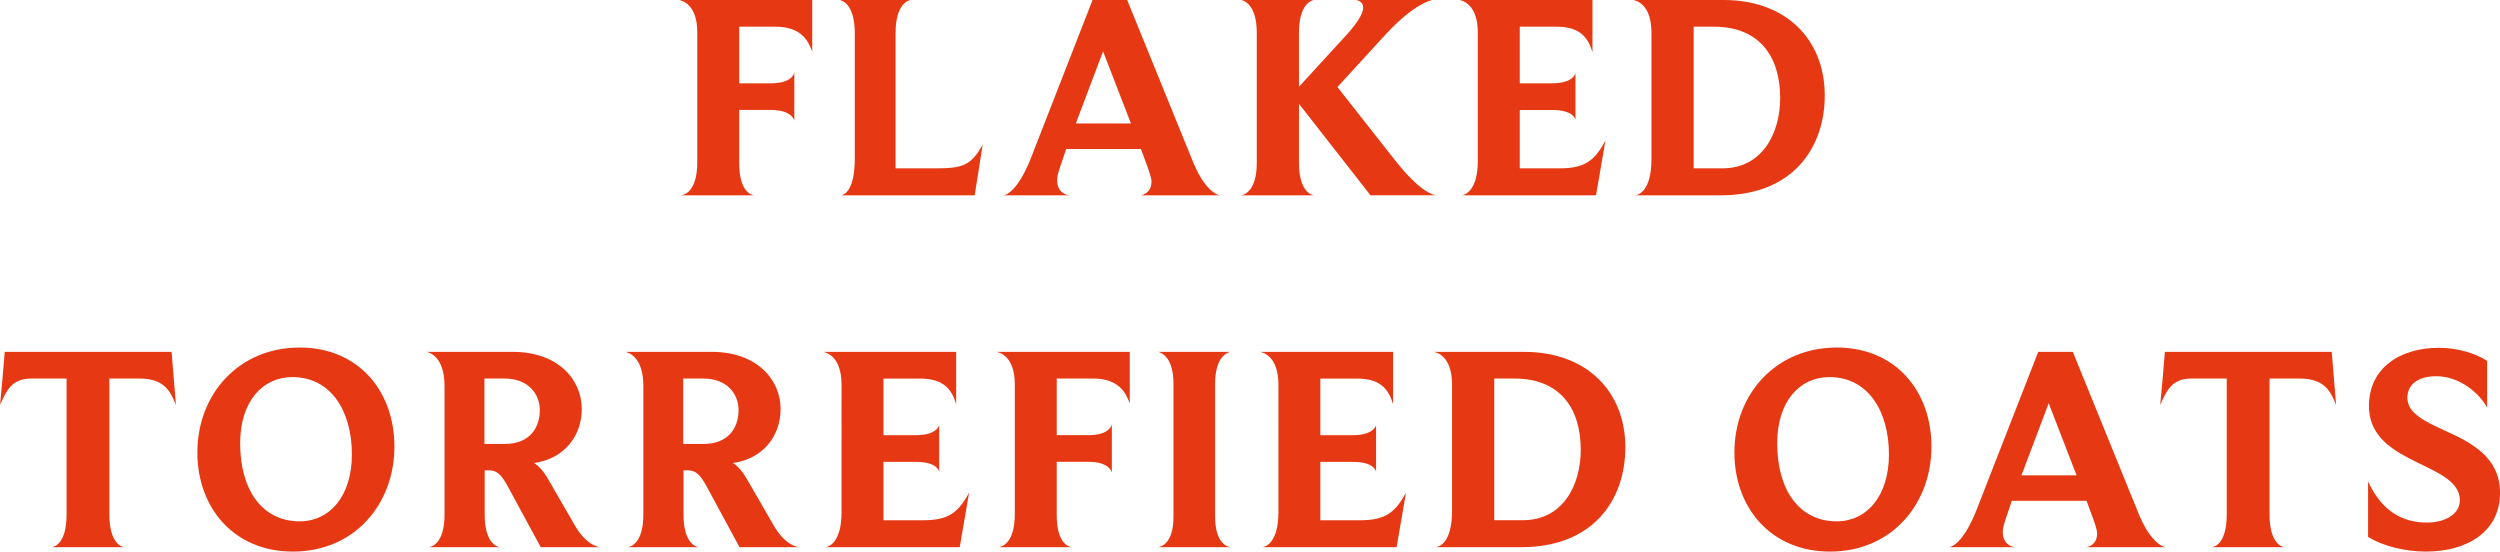 <?xml version="1.0" encoding="UTF-8"?> <!-- Generator: Adobe Illustrator 24.0.3, SVG Export Plug-In . SVG Version: 6.00 Build 0) --> <svg xmlns="http://www.w3.org/2000/svg" xmlns:xlink="http://www.w3.org/1999/xlink" x="0px" y="0px" viewBox="0 0 549.74 121.29" style="enable-background:new 0 0 549.74 121.29;" xml:space="preserve"> <style type="text/css"> .st0{fill:#E63812;} </style> <g id="Layer_1"> <g> <path class="st0" d="M170.55,5.87h-8v12.45h6.96c4.45,0,5.09-2,5.16-2.39v10.64c-0.06-0.32-0.71-2.39-5.09-2.39h-7.03v11.74 c0,6.13,2.58,6.96,3.29,7.03h-16.06c0.52-0.06,3.55-0.64,3.55-7.29V7.09c0-6.13-3.35-6.96-4-7.09h29.28v11.35 C177.77,9.09,176.29,5.87,170.55,5.87z"></path> <path class="st0" d="M214.33,42.95h-29.34c0.39-0.06,2.97-0.71,2.97-8V7.29c0-6.32-2.71-7.16-3.29-7.29h15.61 c-0.45,0.06-3.35,0.71-3.35,7.29v29.73h8.71c6,0,7.87-0.58,10.45-5.22L214.33,42.95z"></path> <path class="st0" d="M268.17,42.95h-17.35c0.52-0.06,2.39-0.58,2.39-3.03c0-1.23-1.35-4.45-2.32-7.16h-16.44l-1.35,4 c-0.45,1.29-0.64,2.19-0.64,2.84c0,2.77,2.06,3.29,2.64,3.35h-14.44c0.58-0.06,3.16-0.9,6.06-8.25L240.25,0h7.61l14.19,34.89 C264.75,41.85,267.59,42.82,268.17,42.95z M236.57,27.15h12.12l-6.13-15.86L236.57,27.15z"></path> <path class="st0" d="M301.37,42.95l-15.73-20.12v12.96c0,6.38,2.77,7.09,3.29,7.16h-15.99c0.45-0.06,3.42-0.71,3.42-7.16V7.22 c0-6.25-2.84-7.09-3.42-7.22h15.99c-0.45,0.06-3.29,0.77-3.29,7.22v11.86l10.64-11.61c2.71-3.03,3.48-4.77,3.48-5.87 c0-1.23-1.23-1.55-1.61-1.61h16.89c-0.39,0.06-4,0.77-10.25,7.48l-10.7,11.67l12.64,16.06c5.8,7.35,8.51,7.61,9.03,7.74H301.37z"></path> <path class="st0" d="M350.96,42.95h-29.47c0.45-0.06,3.48-0.77,3.48-7.67V7.22c0-6.25-3.35-7.09-4-7.22h29.21v11.48 c-0.9-2.9-2.45-5.61-7.87-5.61h-8.12v12.45h7.09c4.32,0,5.03-1.81,5.16-2.19v10.19c-0.06-0.19-0.52-2.13-5.03-2.13h-7.22v12.83 h8.77c5.54,0,7.67-1.68,10.06-6.06L350.96,42.95z"></path> <path class="st0" d="M378.36,42.95h-18.76c0.52-0.06,3.55-0.71,3.55-8V7.22c0-6.32-3.35-7.09-4-7.22h19.93 c13.54,0,22.18,8.58,22.18,21.02C401.25,32.31,394.41,42.95,378.36,42.95z M376.88,5.87h-4.45v31.15h6.32 c8.71,0,12.7-7.61,12.7-15.48C391.45,12.32,386.8,5.87,376.88,5.87z"></path> </g> <g> <path class="st0" d="M38.69,89.04c-1.23-3.03-2.58-5.8-8-5.8h-6.64v29.86c0,6.32,2.64,7.16,3.29,7.22H11.35 c0.58-0.06,3.29-0.71,3.29-7.22V83.24h-7.8c-4.38,0-5.48,2.84-6.83,5.8c0.39-3.87,0.71-7.74,1.03-11.67h36.69L38.69,89.04z"></path> <path class="st0" d="M64.42,121.29c-13.03,0-21.02-9.67-21.02-21.79c0-12.9,9.16-23.08,22.5-23.08c12.96,0,20.83,9.61,20.83,21.79 C86.73,110.78,78.02,121.29,64.42,121.29z M64.29,82.92c-6.45,0-11.48,5.22-11.48,14.57c0,10.32,4.9,17.15,13.09,17.15 c6.58,0,11.48-5.54,11.48-14.7C77.38,90.33,72.73,82.92,64.29,82.92z"></path> <path class="st0" d="M131.99,120.32H118.9l-7.16-13.22c-1.55-2.9-2.58-3.68-4.26-3.68h-0.9v9.74c0,6.32,2.77,7.09,3.29,7.16H94.33 c0.45-0.06,3.42-0.64,3.42-7.16V84.85c0-6.51-3.42-7.35-3.93-7.48h18.89c10.12,0,15.22,6.19,15.22,12.57 c0,5.87-3.8,10.96-10.51,11.87c1.1,0.64,2.26,2,3.22,3.74l5.74,9.93C128.83,119.74,131.34,120.25,131.99,120.32z M110.97,83.24 h-4.45v14.38h4.51c5.48,0,7.67-3.61,7.67-7.42C118.71,86.59,116.13,83.24,110.97,83.24z"></path> <path class="st0" d="M175.71,120.32h-13.09l-7.16-13.22c-1.55-2.9-2.58-3.68-4.26-3.68h-0.9v9.74c0,6.32,2.77,7.09,3.29,7.16 h-15.54c0.45-0.06,3.42-0.64,3.42-7.16V84.85c0-6.51-3.42-7.35-3.93-7.48h18.89c10.12,0,15.22,6.19,15.22,12.57 c0,5.87-3.8,10.96-10.51,11.87c1.1,0.64,2.26,2,3.22,3.74l5.74,9.93C172.55,119.74,175.06,120.25,175.71,120.32z M154.68,83.24 h-4.45v14.38h4.51c5.48,0,7.67-3.61,7.67-7.42C162.42,86.59,159.84,83.24,154.68,83.24z"></path> <path class="st0" d="M211.04,120.32h-29.47c0.45-0.06,3.48-0.77,3.48-7.67V84.6c0-6.25-3.35-7.09-4-7.22h29.21v11.48 c-0.9-2.9-2.45-5.61-7.87-5.61h-8.12v12.45h7.09c4.32,0,5.03-1.81,5.16-2.19v10.19c-0.06-0.19-0.52-2.13-5.03-2.13h-7.22v12.83 h8.77c5.54,0,7.67-1.68,10.06-6.06L211.04,120.32z"></path> <path class="st0" d="M240.37,83.24h-8v12.45h6.96c4.45,0,5.09-2,5.16-2.39v10.64c-0.06-0.32-0.71-2.39-5.09-2.39h-7.03v11.74 c0,6.13,2.58,6.96,3.29,7.03h-16.06c0.52-0.06,3.55-0.64,3.55-7.29V84.47c0-6.13-3.35-6.96-4-7.09h29.28v11.35 C247.6,86.47,246.11,83.24,240.37,83.24z"></path> <path class="st0" d="M270.49,120.32h-15.8c0.45-0.06,3.35-0.64,3.35-6.64V84.34c0-6.06-2.9-6.84-3.35-6.96h15.86 c-0.32,0.06-3.35,0.71-3.35,6.96v29.34C267.2,119.48,269.97,120.25,270.49,120.32z"></path> <path class="st0" d="M307.11,120.32h-29.47c0.45-0.06,3.48-0.77,3.48-7.67V84.6c0-6.25-3.35-7.09-4-7.22h29.21v11.48 c-0.9-2.9-2.45-5.61-7.87-5.61h-8.12v12.45h7.09c4.32,0,5.03-1.81,5.16-2.19v10.19c-0.06-0.19-0.52-2.13-5.03-2.13h-7.22v12.83 h8.77c5.54,0,7.67-1.68,10.06-6.06L307.11,120.32z"></path> <path class="st0" d="M334.51,120.32h-18.76c0.52-0.06,3.55-0.71,3.55-8V84.6c0-6.32-3.35-7.09-4-7.22h19.93 c13.54,0,22.18,8.58,22.18,21.02C357.4,109.68,350.57,120.32,334.51,120.32z M333.03,83.24h-4.45v31.15h6.32 c8.71,0,12.7-7.61,12.7-15.48C347.6,89.69,342.96,83.24,333.03,83.24z"></path> <path class="st0" d="M402.41,121.29c-13.03,0-21.02-9.67-21.02-21.79c0-12.9,9.16-23.08,22.5-23.08 c12.96,0,20.83,9.61,20.83,21.79C424.72,110.78,416.01,121.29,402.41,121.29z M402.28,82.92c-6.45,0-11.48,5.22-11.48,14.57 c0,10.32,4.9,17.15,13.09,17.15c6.58,0,11.48-5.54,11.48-14.7C415.37,90.33,410.72,82.92,402.28,82.92z"></path> <path class="st0" d="M476.11,120.32h-17.35c0.52-0.06,2.39-0.58,2.39-3.03c0-1.23-1.35-4.45-2.32-7.16h-16.44l-1.35,4 c-0.45,1.29-0.64,2.19-0.64,2.84c0,2.77,2.06,3.29,2.64,3.35h-14.44c0.58-0.06,3.16-0.9,6.06-8.25l13.54-34.69h7.61l14.19,34.89 C472.69,119.22,475.53,120.19,476.11,120.32z M444.51,104.52h12.12l-6.13-15.86L444.51,104.52z"></path> <path class="st0" d="M513.7,89.04c-1.22-3.03-2.58-5.8-8-5.8h-6.64v29.86c0,6.32,2.64,7.16,3.29,7.22h-15.99 c0.58-0.06,3.29-0.71,3.29-7.22V83.24h-7.8c-4.38,0-5.48,2.84-6.83,5.8c0.39-3.87,0.71-7.74,1.03-11.67h36.69L513.7,89.04z"></path> <path class="st0" d="M533.43,121.29c-4.77,0-9.61-1.29-12.7-3.22v-12.19c3.16,6.83,7.87,9.03,12.96,9.03 c3.93,0,7.22-1.81,7.22-4.9c0-4.58-5.87-6.45-11.28-9.29c-4.45-2.32-8.71-5.42-8.71-11.41c0-8.45,6.9-12.83,15.41-12.83 c4.13,0,8.25,1.29,10.58,2.9v10.25c-1.68-3.16-6.06-6.9-11.16-6.9c-4.32,0-6.38,2.06-6.38,4.71c0,3.48,3.87,5.22,8.32,7.29 c5.74,2.58,12.06,5.8,12.06,13.67C549.74,116.77,542.71,121.29,533.43,121.29z"></path> </g> </g> <g id="BACKGROUND_COLOUR"> </g> </svg> 